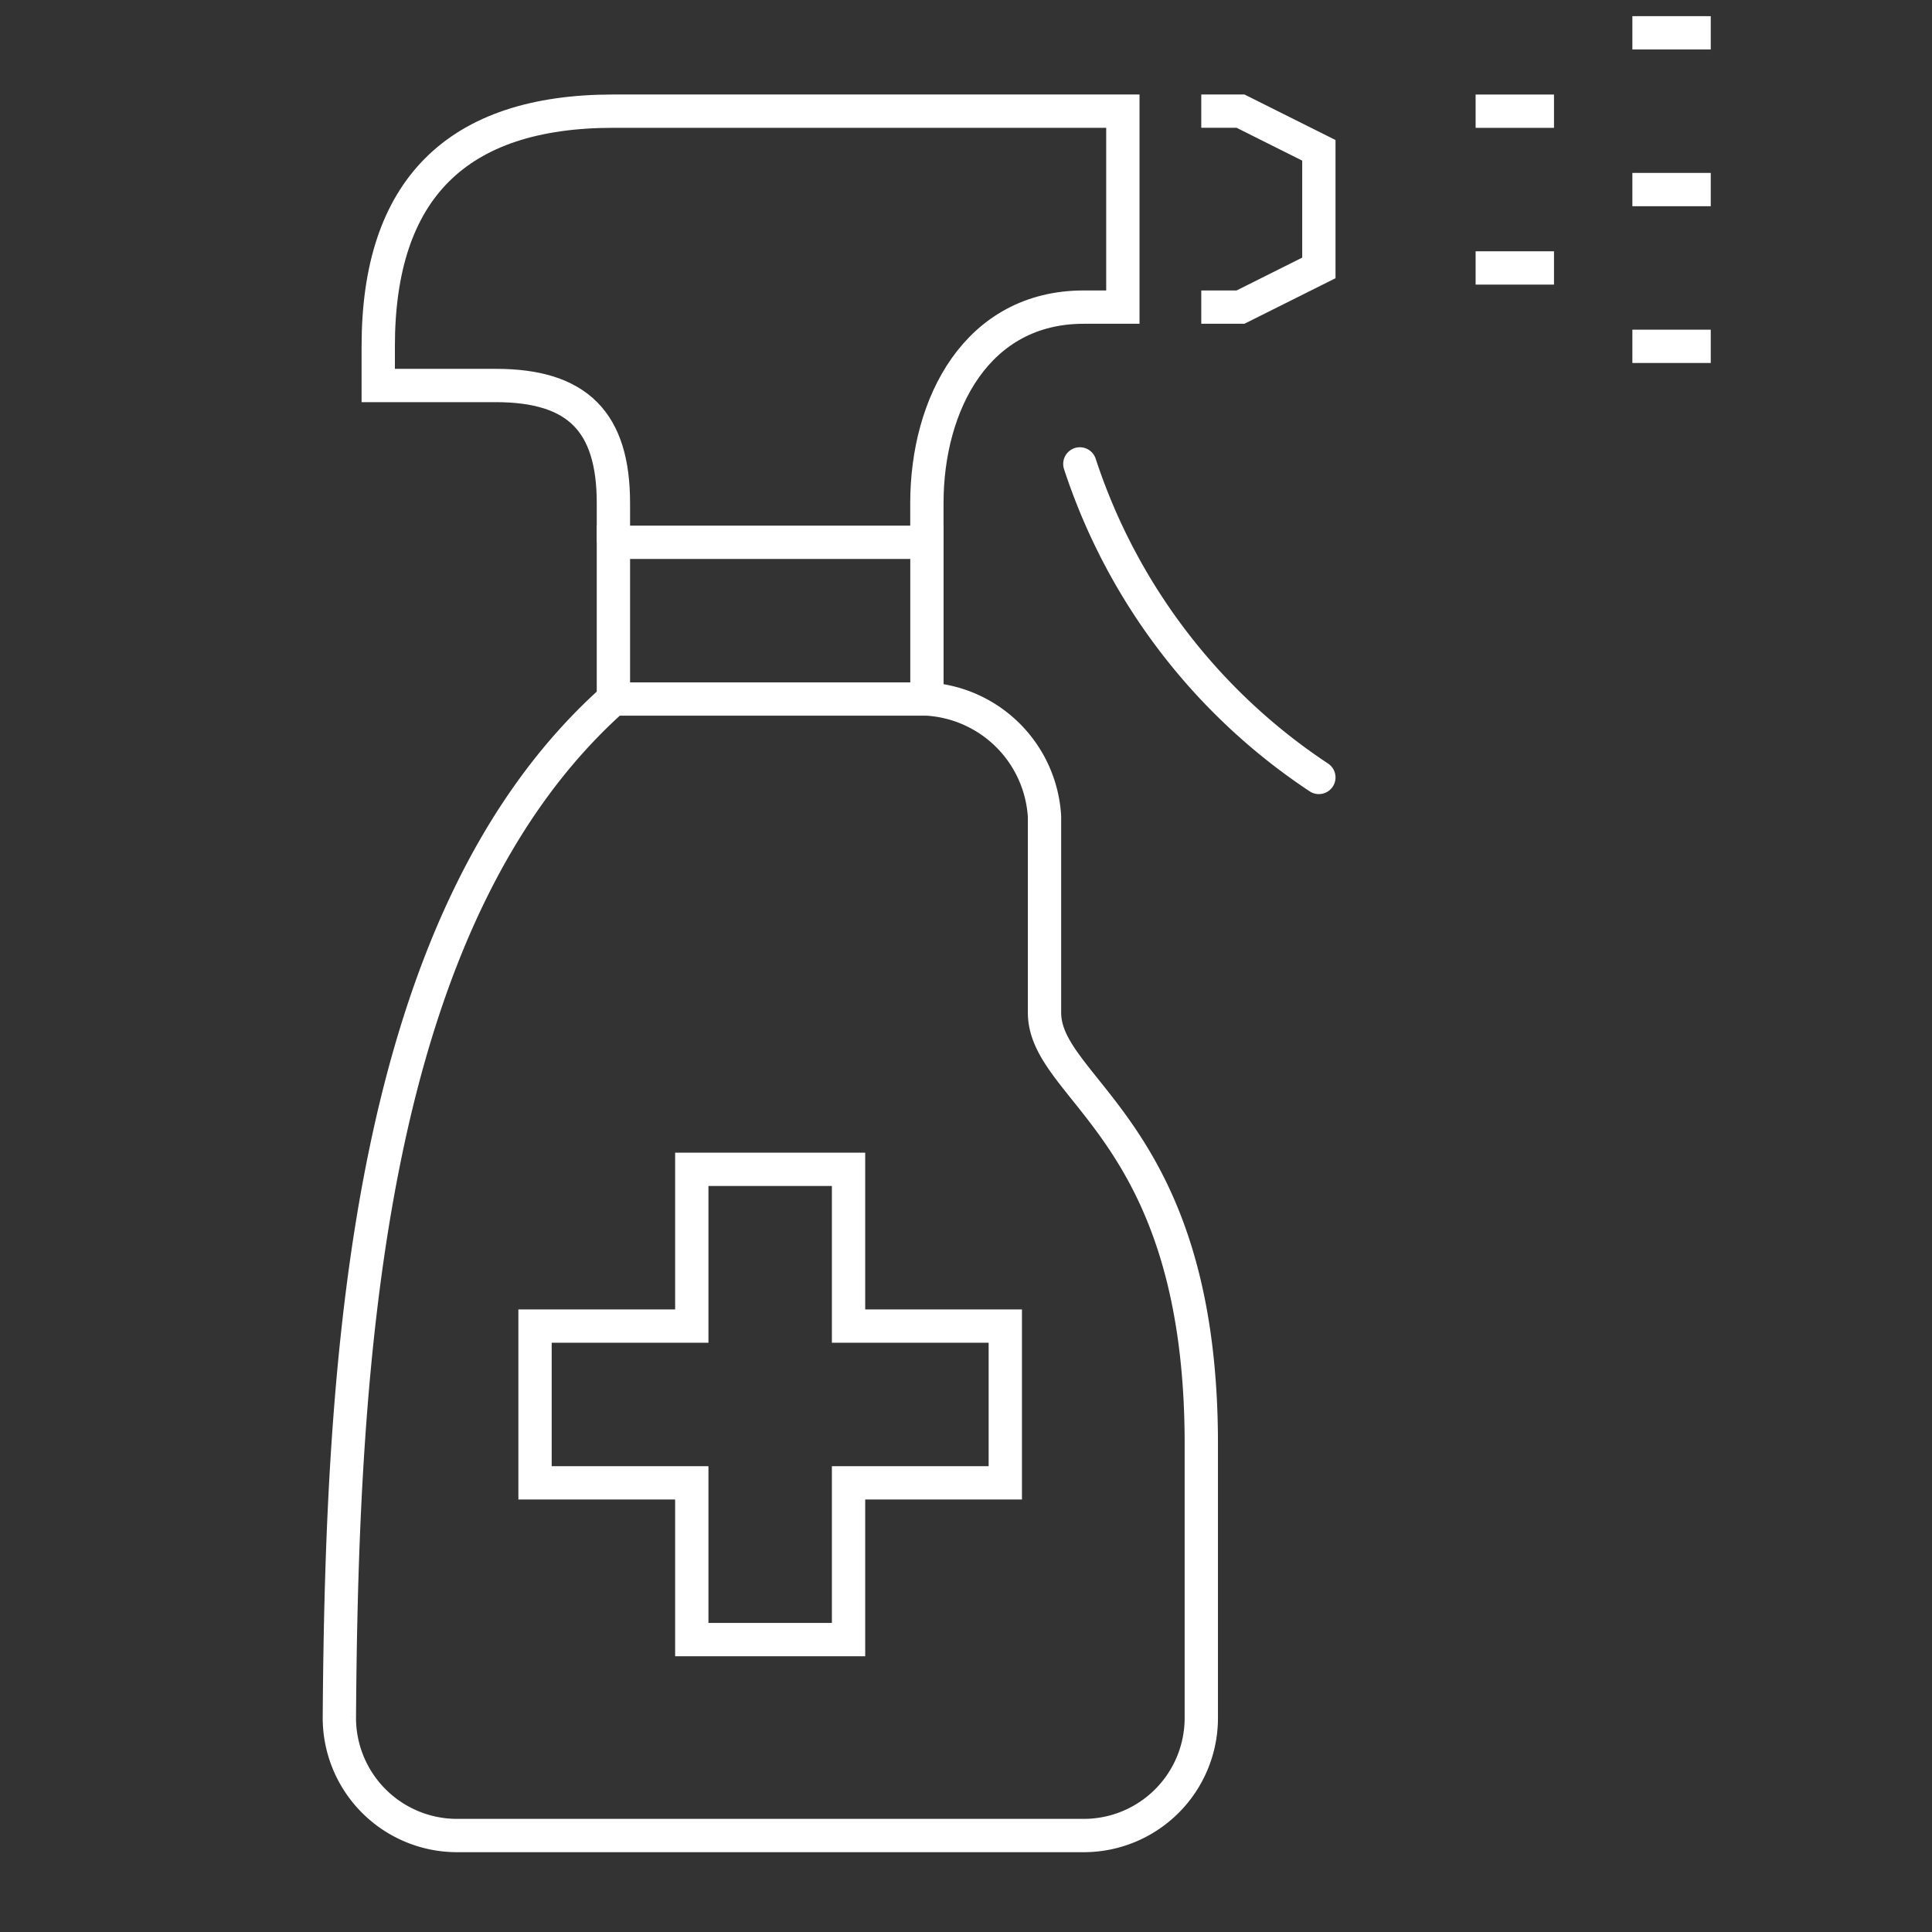 <svg xmlns="http://www.w3.org/2000/svg" xmlns:xlink="http://www.w3.org/1999/xlink" width="58" height="58" viewBox="0 0 58 58">
  <rect x="0" y="0" width="58" height="58" fill="#333333" stroke="none"/>
  <defs>
    <clipPath id="clip-path">
      <rect id="長方形_140" data-name="長方形 140" width="58" height="58" transform="translate(-108 7401)" fill="red"/>
    </clipPath>
  </defs>
  <g id="sanitation_04_ico" transform="translate(108 -7401)" clip-path="url(#clip-path)">
    <g id="グループ_318" data-name="グループ 318" transform="translate(232 -350.701)">
      <path id="パス_502" data-name="パス 502" d="M121.616,1221.348v-1.177c0-2.427-1.066-3.53-3.53-3.53h-3.53v-1.177q0-7.059,7.059-7.059h15.295v5.883h-1.177c-3.2,0-4.706,2.9-4.706,5.883v1.177" transform="translate(-443.201 6546.633)" fill="none" stroke="#fff" stroke-miterlimit="10" stroke-width="1"/>
      <path id="パス_503" data-name="パス 503" d="M282.557,1214.288h1.177l2.353-1.177v-3.53l-2.353-1.177h-1.177" transform="translate(-586.494 6546.633)" fill="none" stroke="#fff" stroke-miterlimit="10" stroke-width="1"/>
      <path id="パス_504" data-name="パス 504" d="M257.77,1280.406a18.009,18.009,0,0,0,7.175,9.412" transform="translate(-565.352 6485.222)" fill="none" stroke="#fff" stroke-linecap="round" stroke-miterlimit="10" stroke-width="1"/>
      <path id="パス_505" data-name="パス 505" d="M162.557,1301.112v-4.706h9.412v4.706" transform="translate(-484.142 6471.575)" fill="none" stroke="#fff" stroke-miterlimit="10" stroke-width="1"/>
      <path id="パス_506" data-name="パス 506" d="M127.784,1337.818v-5.883a3.757,3.757,0,0,0-3.53-3.53h-9.412c-7.4,6.6-8.15,19.77-8.227,30.552a3.534,3.534,0,0,0,3.53,3.567h18.816a3.53,3.53,0,0,0,3.53-3.53v-8.236C132.49,1341.346,127.784,1340.171,127.784,1337.818Z" transform="translate(-436.427 6444.281)" fill="none" stroke="#fff" stroke-miterlimit="10" stroke-width="1"/>
      <line id="線_10" data-name="線 10" x2="2.353" transform="translate(-295.701 7755.039)" fill="none" stroke="#fff" stroke-miterlimit="10" stroke-width="1"/>
      <line id="線_11" data-name="線 11" x2="2.353" transform="translate(-295.701 7759.745)" fill="none" stroke="#fff" stroke-miterlimit="10" stroke-width="1"/>
      <line id="線_12" data-name="線 12" x2="2.353" transform="translate(-290.995 7752.686)" fill="none" stroke="#fff" stroke-miterlimit="10" stroke-width="1"/>
      <line id="線_13" data-name="線 13" x2="2.353" transform="translate(-290.995 7757.392)" fill="none" stroke="#fff" stroke-miterlimit="10" stroke-width="1"/>
      <line id="線_14" data-name="線 14" x2="2.353" transform="translate(-290.995 7762.098)" fill="none" stroke="#fff" stroke-miterlimit="10" stroke-width="1"/>
      <path id="パス_507" data-name="パス 507" d="M155.969,1429.112v-4.706h-4.706v4.706h-4.706v4.706h4.706v4.706h4.706v-4.706h4.706v-4.706Z" transform="translate(-470.495 6362.399)" fill="none" stroke="#fff" stroke-miterlimit="10" stroke-width="1"/>
    </g>
  </g>
</svg>
